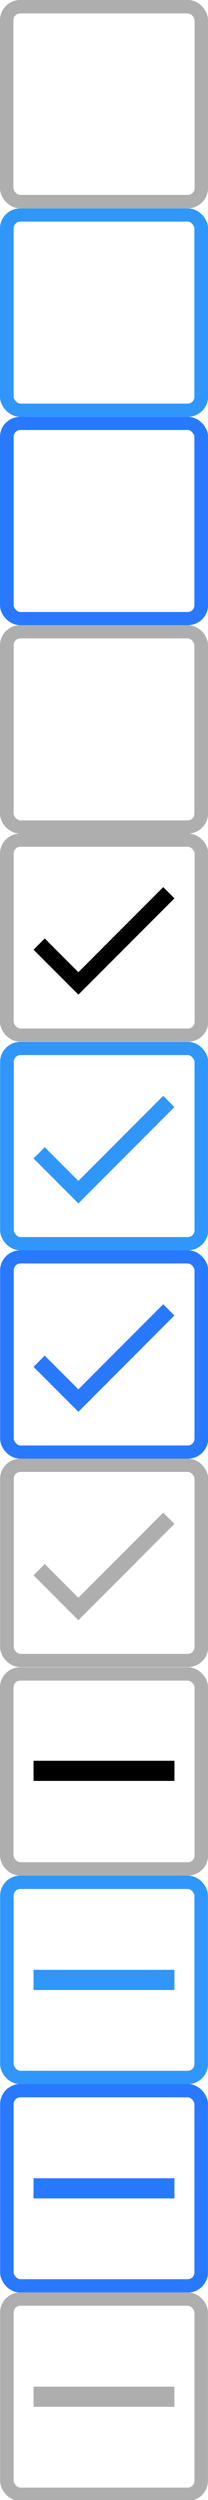 <?xml version="1.0" encoding="UTF-8"?>
<svg id="bitmap:31-32" width="31" height="372" fill="#000000" version="1.1" viewBox="0 0 31 372" xmlns="http://www.w3.org/2000/svg" xmlns:cc="http://creativecommons.org/ns#" xmlns:dc="http://purl.org/dc/elements/1.1/" xmlns:rdf="http://www.w3.org/1999/02/22-rdf-syntax-ns#">
 <rect x="1" y="1" width="29" height="29" rx="2" ry="2" fill="none" stroke="#aeaeae" stroke-width="2"/>
 <path d="m11.682 144.66-5.011-5.015-1.671 1.672 6.682 6.686 14.318-14.328-1.671-1.672z"/>
 <path d="m5 262h21v3h-21z"/>
 <g transform="matrix(1.279 0 0 1.234 -.279 -.235)" fill="none" stroke-width="1.592">
  <g>
   <rect x="1.014" y="26.116" width="22.652" height="23.537" rx="1.564" ry="1.621" stroke="#3096fa"/>
   <rect x="1.014" y="51.246" width="22.652" height="23.537" rx="1.564" ry="1.621" stroke="#2979ff"/>
   <rect x="1.014" y="76.375" width="22.652" height="23.537" rx="1.564" ry="1.621" stroke="#aeaeae"/>
  </g>
  <rect x="1.014" y="101.5" width="22.68" height="23.508" rx="1.564" ry="1.621" fill="none" stroke="#aeaeae"/>
  <g>
   <rect x="1.028" y="126.62" width="22.652" height="23.537" rx="1.564" ry="1.621" stroke="#3096fa"/>
   <rect x="1.028" y="151.75" width="22.652" height="23.537" rx="1.564" ry="1.621" stroke="#2979ff"/>
   <rect x="1.028" y="176.88" width="22.652" height="23.537" rx="1.564" ry="1.621" stroke="#aeaeae"/>
  </g>
 </g>
 <g transform="matrix(1.249 0 0 1.234 .435 -.234)" stroke-width=".648">
  <path d="m9.002 142.59-4.011-4.065-1.337 1.355 5.348 5.421 11.46-11.616-1.337-1.355z" fill="#3096fa"/>
  <path d="m9.002 167.72-4.011-4.065-1.337 1.355 5.348 5.421 11.46-11.616-1.337-1.355z" fill="#2979ff"/>
  <path d="m9.002 192.85-4.011-4.065-1.337 1.355 5.348 5.421 11.46-11.616-1.337-1.355z" fill="#aeaeae"/>
 </g>
 <g transform="matrix(1.252 0 0 1.234 -.252 -.234)" fill="none" stroke-width="1.609">
  <rect x="1.006" y="202.04" width="23.16" height="23.509" rx="1.597" ry="1.621" fill="none" stroke="#aeaeae"/>
  <g>
   <rect x="1.02" y="227.16" width="23.131" height="23.538" rx="1.597" ry="1.621" stroke="#3096fa"/>
   <rect x="1.02" y="252.29" width="23.131" height="23.538" rx="1.597" ry="1.621" stroke="#2979ff"/>
   <rect x="1.02" y="277.42" width="23.131" height="23.538" rx="1.597" ry="1.621" stroke="#aeaeae"/>
  </g>
 </g>
 <g transform="matrix(1.303 0 0 1.234 -.89 -.234)" stroke-width=".701">
  <path d="m4.519 237.72h16.114v2.432h-16.114z" fill="#3096fa"/>
  <path d="m4.519 262.85h16.114v2.432h-16.114z" fill="#2979ff"/>
  <path d="m4.519 287.98h16.114v2.432h-16.114z" fill="#aeaeae"/>
 </g>
</svg>
